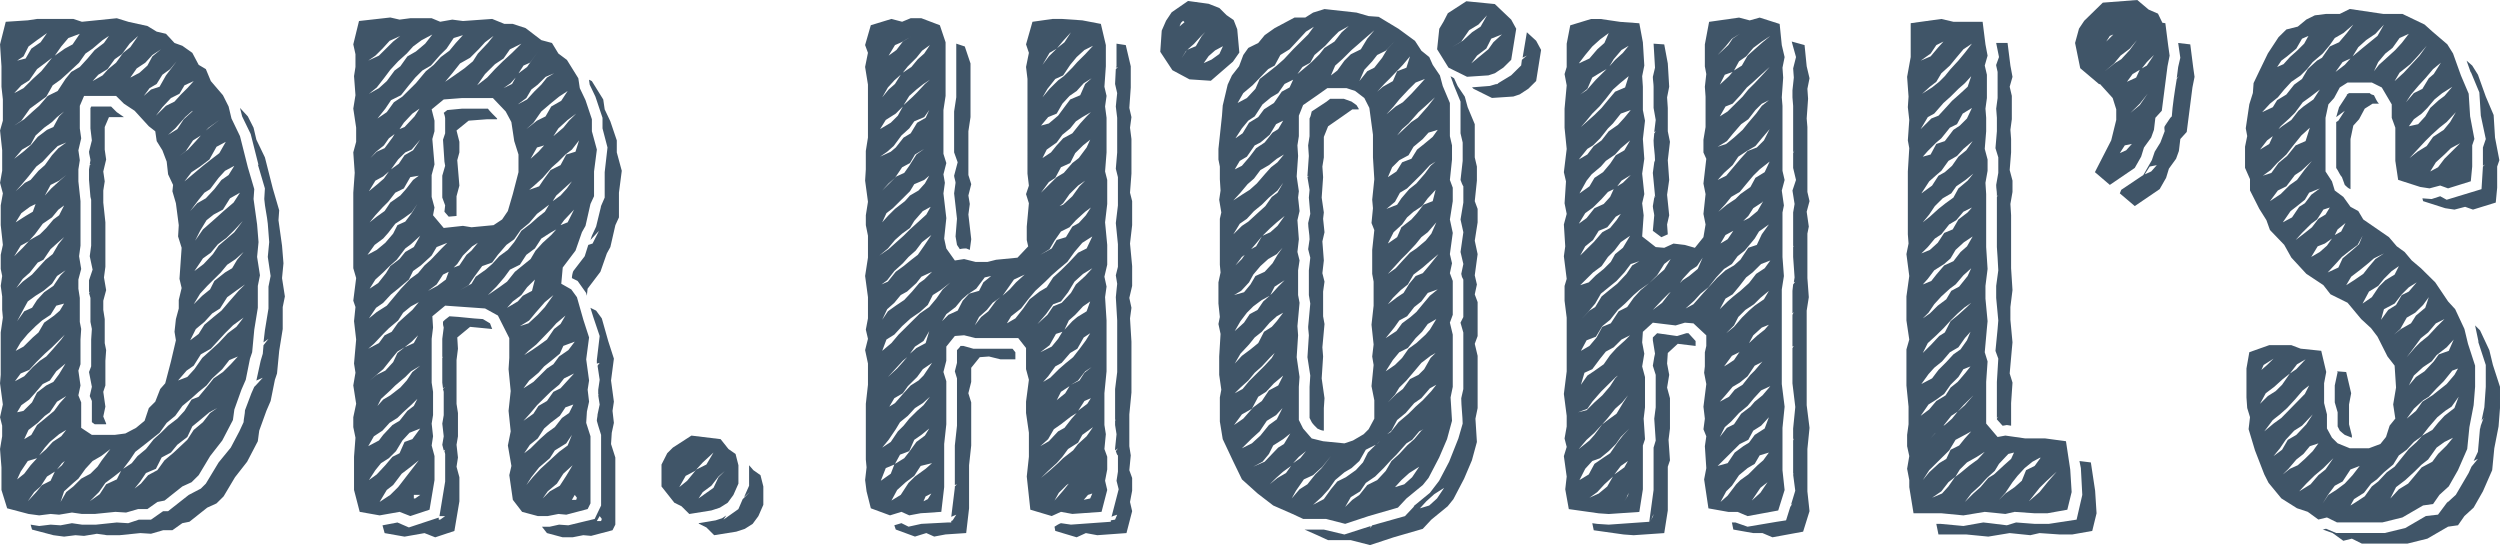 <svg viewBox="0 0 2000 436.04" version="1.1" xmlns="http://www.w3.org/2000/svg" id="Ebene_1">
  
  <defs>
    <style>
      .st0 {
        fill: #405568;
      }
    </style>
  </defs>
  <path d="M102.59,17.43l15.35,3.38,7.4,4.49,7.43,1.73,6.83,7.34,6.27,2.25,7.98,5.65,5.09,9.61,5.73,3.39,3.99,9.59,9.69,11.31,4.53,9.02,2.29,9.59,6.82,14.15,6.27,24.86,5.15,17.52-.57,7.9,2.83,20.33,1.15,14.13-1.15,11.85,2.29,14.7-1.71,8.49v17.5l-2.84,17.51-1.69,18.1-1.74,5.09-3.39,16.93-3.45,7.9-5.66,15.84-1.15,8.44-8.54,16.39-9.7,12.46-9.14,15.25-5.7,5.65-7.38,3.38-14.24,11.29-5.69,1.12-8,5.67h-7.39l-9.7,2.8-8.55-.54-16.51,1.67h-10.25l-7.98-1.13-10.27,1.71-6.82-.58-9.12,1.14-8.53-1.14-17.09-4.51-4.57-14.68v-18.08l-1.15-14.68,1.71-10.2v-8.46l-1.71-6.78,2.26-10.19-2.26-16.95.56-6.78v-33.89l1.71-11.87-.55-6.2v-10.75l-1.15-8.44,1.15-7.91-1.15-5.66v-11.29l1.71-7.93-1.71-15.79v-15.82l1.71-9.59-2.26-8.48,1.71-9.61v-16.4l-1.71-15.83,2.26-7.87v-16.96l-1.12-10.17v-16.36l-1.15-17.52,4.57-18.08,17.65-1.16,7.41-1.11h29.07l6.83,2.26,27.9-2.83,9.15,2.83ZM82.05,32.11l-7.97,6.8-5.7,3.94-5.14,7.32-8.54,7.96-6.25,5.63-6.3,4.49-5.11,9.05-13.11,9.61-6.84,9.62-5.7,3.94,7.98-5.07,6.86-6.24,5.11-4.5,6.84-7.92,7.95-3.94,6.28-9.63,4.58-5.62,6.83-3.96,6.23-6.79,5.72-6.79,7.39-5.62,3.99-5.67-5.1,3.4ZM37.6,51.33l4-5.1-5.12,3.94-6.84,5.12-6.27,9.03-6.28,3.94-5.7,6.23,7.42-3.95,7.41-7.36,6.81-6.2,4.57-5.63ZM45.6,93.69l-3.99,3.94-6.28,4.54-6.85,6.22-3.98,7.32-6.83,3.96-6.28,7.36,7.98-6.21,5.69-5.11,5.13-6.21,7.41-5.62,5.11-2.25,4.57-8.49,4-3.97-5.68,4.53ZM46.73,167.68l-5.12,6.24-7.4,5.06-6.29,8.48-5.11,5.66-6.26,3.42-5.16,8.44,6.84-6.75,5.7-6.22,8-4.54,5.11-5.07,5.68-6.79,4.57-3.38,4-7.9-4.55,3.37ZM41.6,277.85l-5.7,5.09-6.85,6.77-5.69,6.24-6.82,2.83-4.58,6.2,7.4-3.95,6.86-7.34,5.7-5.09,5.11-3.39,5.11-5.65,6.84-7.91,2.85-3.94-10.24,10.15ZM46.13,116.85l-5.67,5.66-6.26,6.75-5.15,3.97-6.25,7.91-5.72,6.79-4.55,5.04,7.43-6.74,4.54-2.29,6.28-7.32,5.12-4.53,5.7-7.92,5.12-5.63,6.27-4.53-6.86,2.83ZM26.23,169.39l2.25-6.21-4.55,2.27-6.84,5.07-4.55,7.34,7.97-5.09,5.72-3.38ZM45.01,244.53l-4.55,7.32-6.82,4.53-5.16,4.54-6.25,6.21-5.68,6.77-4.01,6.8,6.28-3.41,7.41-7.33,4.56-3.97,4.54-7.87,7.99-5.66,4.53-3.96,3.43-5.65-6.27,1.69ZM46.73,193.69l-6.27,5.63-5.7,8.46-4.57,2.27-6.27,7.92-5.7,5.08-5.16,7.33,5.16-5.09,7.4-5.62,5.16-5.66,5.7-6.24,5.67-4.49,4.58-7.91,4.55-5.66-4.55,3.96ZM29.64,32.11l-6.83,5.08-4,7.91-5.12,3.4,6.81-1.7,4.56-7.89,7.41-5.09,5.13-7.34-7.97,5.63ZM45.6,220.81l-3.99,6.19-6.84,5.67-6.28,3.92-6.25,4.55-3.41,6.21-5.12,9.59,5.68-7.91,6.26-2.82,4.01-6.25,5.69-6.19,7.39-5.07,5.74-8.49,3.96-3.96-6.82,4.54ZM45.01,297.06l-5.13,7.36-5.68,2.82-6.29,7.37-4.55,5.07-6.28,4.51-3.4,5.65,5.12-1.13,6.81-6.78,4.01-7.91,7.4-5.65,5.68-2.83,4.57-6.2,5.14-8.49-7.4,6.21ZM24.5,372.19l5.14-5.63-7.41,2.25-5.68,8.48-2.86,6.23,5.68-4.54,5.14-6.78ZM45.6,321.34l-5.72,8.49-3.98,2.84-5.71,5.61-7.38,5.67-3.44,7.36,5.69-3.39,4.58-7.9,6.27-5.09,7.41-6.22,4.53-6.2,5.14-5.66-7.39,4.5ZM40.46,384.62l3.39-7.33-6.25,3.94-5.13,7.93-5.12,4.48-5.12,7.38,6.83-7.38,4.58-5.61,6.82-3.41ZM214.78,229.29l1.71-8.48-2.26-15.28,1.13-11.85-1.13-14.71c-.58-6.2-2.31-12.97-2.82-19.76l.51-8.45-5.67-19.23.58.57-6.27-24.86-6.85-14.11-1.72-6.79,6.27,6.79,4.58,9.03,2.26,9.59,6.82,14.15,6.31,24.86,5.12,17.51-.57,7.9,2.84,20.36,1.15,14.1-1.15,11.85,2.28,14.69-1.73,8.49v17.54l-2.82,17.51-1.74,18.08-1.7,5.07-3.41,16.94-3.41,7.91-5.72,15.83-1.13,8.46-8.55,16.39-9.7,12.41-9.1,15.29-5.68,5.63-7.43,3.39-14.24,11.29-5.68,1.13-7.96,5.65h-7.41l-9.69,2.82-8.55-.54-16.53,1.69h-10.25l-7.99-1.14-10.25,1.7-6.84-.55-9.11,1.13-8.57-1.13-17.09-4.51-1.12-3.94,6.84,1.09,9.12-1.09,7.99.54,9.1-1.7,7.98,1.16h11.38l16.52-1.73,9.15.58,8.5-2.84h9.71l9.69-6.77h3.98l16.51-13,9.69-5.07,4-3.97,10.23-16.94,9.71-11.87,6.85-12.98,3.41-7.36c0-2.24,1.13-6.77,1.13-9.58l5.12-13.56,2.28-5.13,1.14-1.11,5.69-6.2-5.14,2.25,3.45-15.82,1.69-5.65.57-6.78,3.99-5.09-3.99,2.82,1.12-9.58,2.87-17.52v-17.5ZM47.28,347.37l-7.4,6.19-3.98,4.51-4.57,6.21,5.7-5.06,5.11-5.67,6.84-4.53,4-5.08-5.71,3.42ZM47.28,144.53l-6.82,3.41-4.56,8.48,5.09-5.65,7.46-6.81,4.54-3.92-5.71,4.5ZM54.7,30.41l-5.71,6.78-5.14,7.34,7.98-5.62,6.26-3.39,5.73-8.48-9.13,3.37ZM49.57,372.19l2.27-3.38-2.27,1.71-3.97,5.07,3.97-3.4ZM80.92,364.87l-6.84,3.94-5.7,6.22-5.69,7.91-3.98,3.37-7.43,6.78-2.83,8.48,4.54-7.93,5.71-4.48,6.23-6.21,7.41-3.97,5.69-5.62,3.42-5.09,6.86-9.03-7.41,5.65ZM100.3,346.78l8.54-4.5,6.83-5.65,3.4-10.19,5.14-5.11,3.97-10.14,4-4.55,4.58-17.5,3.96-16.9-1.11-6.83,1.11-10.16,2.29-8.46v-6.81l2.29-9.58-1.72-7.33,1.72-24.85-2.83-9.05.54-9.03-2.29-17.54-2.8-9.61.54-5.04-3.98-8.46-1.13-10.21-3.43-9.03-4.57-7.36-1.14-7.87-5.14-3.99-11.36-12.42-8.55-5.65-6.27-6.21h-25.64l-3.4,7.92v18.06l1.11,7.93-2.25,9.58,1.14,7.92-1.14,7.36v9.58l1.69,15.82v35.61l-1.14,8.44,1.69,10.19-2.25,8.49v7.31l1.14,7.38v19.19l1.11,5.67-.56,8.45v19.77l-1.69,5.09,1.69,11.86-1.69,7.92,2.25,5.63v20.36l8.55,5.63h18.25l8.55-1.13ZM71.79,131.54l.56-3.38c0-1.13-1.14-5.09-1.14-6.78l2.28-9.05-1.14-9.61v-16.37q.58-.58.58-1.14h15.94l4.57,4.54,5.71,3.95h-11.98l-3.39,7.93v18.05l1.14,7.93-2.29,9.58,1.15,7.91-1.15,7.33v9.62l1.68,15.82v35.58l-1.13,8.48,1.74,10.17-2.29,8.49v7.33l1.15,7.34v19.21l1.14,5.63-.61,8.49v19.77l-1.68,5.09,1.68,11.87-1.68,7.91,2.29,5.62v.57h-9.13l-2.29-1.69v-16.95l-1.7-3.95,1.7-7.37-2.28-11.85,1.72-4.5v-21.48l.56-8.45-1.14-5.67v-19.19l-1.14-3.97,1.14-1.12-1.14.55v-9.59l2.87-8.48-2.29-10.75,1.14-8.44v-36.73l-.58-2.28-1.14-13.57v-8.44l.58-3.41,1.14-1.15-1.14.58ZM93.44,383.51l3.42-6.78-5.69,4.49-6.85,5.09-5.12,7.32-7.39,7.38,7.96-5.65,5.16-7.92,8.52-3.94ZM103.71,34.92l-6.27,8.48-5.69,3.97-5.73,7.91-7.36,4.5-4.57,5.09,7.97-4.53,4.55-5.07,6.26-5.12,5.69-7.89,5.71-4.53,6.28-9.04-6.84,6.21ZM183.47,288.03l-5.69,7.33-8.01,7.36-4.55,5.65-6.28,5.09-6.25,5.65-6.82,5.66-5.7,7.91-6.83,5.61-5.69,7.93-11.41,9.03-7.98,6.21-4.54,6.8-5.15,6.78,6.86-4.51,4.55-5.65,6.81-5.65,6.26-7.92,5.73-5.09,5.69-5.65,7.39-5.65,5.73-6.22,5.65-9.03,5.7-2.28,7.97-9.58,4.02-5.09,7.42-5.09,6.26-6.21,5.68-6.21-6.82,2.83ZM121.92,43.99l-5.69,6.18-6.84,4.54-5.13,7.36,1.15-.55,6.28-3.38,6.24-5.67,3.98-7.36,6.85-5.66-6.85,4.55ZM173.76,326.44l-6.25,3.38-7.44,6.2-6.23,5.12-3.99,8.46-8,6.2-5.11,6.23-7.43,3.96-4.55,9.04-7.99,3.38-4.54,6.78-4.55,5.66,5.08-3.97,5.74-6.75,7.41-3.99,5.69-7.89,7.39-6.22,10.84-10.17,5.12-7.91,7.41-6.21,5.69-7.33,5.69-3.96ZM136.14,55.28l-6.23,4.5-4.57,7.37-5.68,3.37-4.59,6.21,5.73-5.09,6.84-2.25,5.12-9.04,8.53-11.29-5.16,6.22ZM147.59,68.25l-4.03,6.78-6.82,3.41-6.84,7.33-5.13,6.77,7.99-7.87,6.83-3.38,5.12-5.65,5.14-5.11,5.12-5.65-7.39,3.37ZM153.24,89.74l1.18-1.14-1.18.57-5.11,4.53-7.96,9.03-5.7,5.09,7.39-4.51,5.14-7.9,6.25-5.66ZM186.32,260.32l-6.28,6.24-11.39,12.42-7.99,4.51-5.69,9.05-5.68,3.95-6.85,7.91,7.4-2.82,5.69-6.24,6.27-9.02,6.27-5.65,6.82-6.23,7.44-7.91,6.82-5.09,5.71-7.36-8.55,6.21ZM156.69,112.88l3.97-4.49-6.25,3.94-5.73,8.49-5.12,3.96,6.84-5.1,6.29-6.79ZM173.21,117.42l-5.7,10.19-7.44,5.63-6.84,4.5-5.65,7.36,14.8-12.45,7.95-6.2,5.15-3.94,5.15-9.05-7.42,3.96ZM180.04,136.63l-5.15,5.65-6.82,9.04-4.54,2.83-4.6,5.65-6.79,9.05,5.66-6.26,6.85-3.94,6.83-7.33,5.7-7.37,5.68-3.92,4.59-7.38-7.42,3.99ZM187.99,233.24l-6.23,4.51-5.73,9.04-6.27,3.95-6.23,6.78-6.84,5.67-4.54,9.05,6.79-5.12,4.6-7.36,7.39-6.2,6.27-5.08,6.27-7.34,7.41-8.48,5.12-5.11-8,5.67ZM188.58,207.23l-6.81,4.54-5.14,6.21-10.84,10.74-5.71,6.21-5.11,8.46,6.83-6.8,6.27-5.07,3.42-6.78,8.55-6.77,5.67-3.38,4.01-6.81,5.14-6.2-6.29,5.65ZM187.99,183.53l-6.84,6.78-6.81,5.08-5.69,6.78-6.27,4.51-6.85,10.15,7.4-5.62,7.4-7.91,4.55-6.77,12.57-10.74,6.83-9.08-6.3,6.81ZM184.02,158.65l-5.67,9.03-7.42,3.96-5.71,4.53-5.14,8.46-3.98,7.91,6.29-9.02,10.27-9.04,6.24-5.63,7.97-6.8,5.12-7.9-7.97,4.5ZM166.9,102.16l-2.24,2.24,3.41-2.78,7.41-5.66-8.59,6.2Z" class="st0"></path>
  <path d="M403.42,19.12h6.82l10.27,3.38,12.56,9.61,8.51,2.27,5.14,8.46,6.82,5.09,9.12,14.68,1.18,7.91,4.57,9.59,5.11,15.28v9.61l3.98,14.66-2.26,17.52v19.79l-2.87,6.2-3.96,17.52-2.87,5.09-5.12,14.69-10.23,13.54-1.17,12.98,7.99,4.53,4.54,6.23,5.14,18.08,4.57,14.12-2.3,17.51,2.3,16.95-1.14,7.33,1.14,9.59-1.73,7.91-.57,9.03,3.43,10.75v53.68l-2.26,4.53-17.09,4.51-6.28-.58-8.54,1.68h-7.98l-12.55-3.36-7.41-9.62-2.84-19.76,1.69-7.37-2.83-16.36,2.26-11.3-1.71-16.4,1.71-15.81-1.71-17.53.58-9.02v-15.83l-9.1-18.06-10.27-5.66-31.91-2.26-10.27,8.49.56,9.03-1.11,9.03v35.03l1.11,7.34v18.64l-1.11,6.77,1.11,10.17-1.11,7.37,2.28,8.48v19.19l-3.98,23.7-15.38,5.09-8.57-3.36-15.97,2.82-15.95-2.82-4.54-17.52v-26.55l1.15-15.27-1.74-8.45v-7.93l2.29-10.73-2.29-14.7,1.74-10.16-1.15-7.36,1.7-19.2-1.7-14.69,1.15-11.31-1.74-5.07,2.29-18.11-2.29-7.87v-60.45l1.14-15.85-1.14-16.37,2.29-8.48v-11.29l-2.29-15.25,1.74-10.73-1.15-15.25,1.15-7.34v-10.19l-1.74-7.89,4.57-18.67,25.06-2.82,7.41,1.7,8.57-1.12h17.09l6.82,2.83,9.69-1.71,8.54,1.12,23.37-1.67,9.7,3.95ZM329.36,169.95l-6.3,4.54-6.83,4.49-5.69,7.37-4,4.49-6.84,5.09-5.69,7.93,7.39-3.94,6.86-5.68,6.26-7.34,3.42-6.77,6.28-2.83,5.14-6.78,4.54-7.34-4.54,6.77ZM311.65,32.69l-5.68,6.22-5.66,5.62-5.72,3.96,8.55-3.96,11.38-11.29,5.73-4.53-8.6,3.97ZM328.76,245.08l-6.25,5.09-4.01,6.2-7.4,6.24-3.97,3.95-8,8.46-4.54,3.96,8.55-4.51,4.55-6.22,5.68-2.83,5.14-7.31,6.26-5.66,5.14-4.54,5.14-6.22-6.28,3.39ZM329.36,323.6l-6.84,6.22-4.58,4.51-6.29,3.94-5.68,6.25-6.84,4.5-4.54,7.92,8.55-4.54,3.4-4.5,7.44-7.9,5.67-3.38,6.26-7.93,5.16-3.94,2.84-5.66-4.54,4.5ZM337.33,32.11l-6.87,5.08-5.09,5.66-6.86,6.21-6.27,6.78-5.1,6.78-5.73,7.36-6.26,5.06,8-4.5,6.27-5.65,6.25-8.46,4.59-3.38,5.65-7.93,6.84-3.94,7.4-6.24,5.71-7.33-8.52,4.51ZM307.13,142.86l3.97-5.67-4.56,3.96-6.23,3.38-5.16,8.45,6.84-5.63,5.14-4.49ZM349.3,197.64l-3.99,6.78-8.59,7.92-6.26,4.49-3.37,6.82-8.58,7.31-5.68,4.54-6.29,6.78-5.69,3.96-5.71,8.48,6.26-5.09,8.01-5.08,11.38-13.58,7.43-7.88,6.24-4.53,5.14-6.2,5.11-4.55,8.58-9.02,4.55-4.53-8.55,3.39ZM327.62,346.21l-5.7,6.2-5.14,8.5-5.68,5.65-6.27,3.96-4.53,5.62-5.16,7.92,6.26-4.51,6.86-7.36,5.71-6.75,5.67-2.84,4-9.04,6.26-2.25,6.27-8.49-8.56,3.39ZM328.22,141.71l-5.16,9.05-6.83,3.38-5.69,7.32-4.57,4.54-5.66,6.2-4.58,5.66,5.68-4.54,6.29-4.48,4.54-6.8,8.02-5.63,4.52-5.09,5.69-7.37,4.58-3.38-6.82,1.15ZM328.76,195.38l-4.54,3.38-6.83,9.02-5.74,5.1-5.11,5.09-6.23,5.66-4.58,7.31,6.84-4.49,6.25-7.92,3.42-5.65,7.41-5.66,4.58-5.65,6.84-3.95,5.11-9.02-7.41,6.77ZM323.64,277.85l-5.7,3.42-5.11,6.19-6.29,7.9-7.41,6.24-3.4,2.82,5.68-4.54,6.86-3.37,6.26-6.79,3.42-7.33,5.7-4.53ZM313.98,110.07l1.69-2.83-4.56,3.41-3.97,5.66-6.28,5.07-4.56,5.07,5.11-5.07,6.29-2.83,6.28-8.48ZM362.96,30.41l-5.7,8.5-5.13,5.08-7.42,8.46-6.82,3.96-5.69,5.65-5.11,6.19-6.29,7.93-7.96,3.94-4.57,6.79-6.28,7.88,7.42-5.06,5.68-7.91,6.82-4.53,10.83-10.75,7.98-9.58,6.26-5.08,5.68-6.24,6.87-5.07,5.12-6.2,5.69-6.24-7.39,2.26ZM328.76,297.06l-4.54,4.54-8,6.77-4,3.96-7.4,6.78-2.85,5.66,4.55-5.09,5.69-3.38,8.02-6.21,5.11-5.66,4.54-6.79,6.27-5.07-7.41,4.5ZM328.76,373.35l-7.4,5.62-6.84,9.05-5.11,3.96-5.73,9.58,8.55-5.65,6.27-6.21,16.54-21.45-6.28,5.09ZM354.41,257.52c0-.57,2.85-2.82,5.13-4.5,10.25.55,16.53,1.69,26.77,2.24l5.71,3.41,1.71,4.53-17.65-1.72-10.26,8.49.55,9.03-1.14,9.04v35.03l1.14,7.34v18.63l-1.14,6.78,1.14,10.19-1.14,7.36,2.29,8.44v19.23l-4,23.7-15.35,5.11-8.56-3.37-15.95,2.82-15.95-2.82-1.72-6.22,11.97-2.28,9.14,3.96,23.89-7.9v1.67h1.15l3.99-2.83h-4.56l4.56-27.66v-22.03l-.58-2.25.58-1.13-1.15.57-1.15-4.54,1.15-6.78-1.15-10.17,1.15-6.77v-18.64l-.57-2.25,1.71-1.73-1.71,1.17-.59-4.53v-19.77l.59-1.14-.59.55v-14.68l1.15-9.03c0-.58-.57-1.72-.57-2.84v-1.69ZM329.36,119.67l-5.14,2.26-5.72,5.67-5.68,7.91,6.26-4.55,4.55-6.78,6.82-3.95,5.72-8.48-6.82,7.91ZM329.91,90.87l-6.85,7.32-3.41,5.1,4-1.67,7.98-8.49,3.98-6.22-5.69,3.96ZM329.36,273.34l-5.72,4.51,7.42-3.38,3.39-6.22-5.1,5.09ZM331.07,398.76h1.13l3.98-2.84h-5.11v2.84ZM356.67,223.64l2.29-6.21-4.55,2.25-5.11,7.89-6.85,5.11,7.39-3.95,6.84-5.08ZM401.69,175.59l4.58-6.74,3.97-13.58,4.55-17.53v-14.13l-3.4-10.73-2.3-15.25-4.54-8.46-10.24-10.73h-24.53l-14.81,1.13-9.66,7.93,2.28,9.03v8.48l-1.73,6.21,1.73,20.32-2.28,8.49v17.49l2.28,8.49-1.17,6.2,8.55,10.17,15.38-1.69,6.85,1.12,17.64-1.68,6.85-4.54ZM354.41,111.76l1.71-5.09v-11.87c0-1.11-.58-3.36-1.15-4.51l2.87-2.24,11.94-1.13h20.54c1.1,1.69,5.67,6.22,7.36,7.88v.6h-7.97l-14.79,1.13-9.7,7.87,2.29,9.05v8.48l-1.7,6.23,1.7,20.33-2.29,8.49v15.79l-6.26.55-3.42-3.94.58-5.08-2.3-6.24v-17.51l2.3-7.92-.58-3.38-1.14-17.51ZM388.03,33.82l-5.14,5.62-6.83,6.79-8.01,4.51-6.25,7.9-5.69,6.8,7.39-5.09,8.01-5.65,6.81-5.65,3.98-6.21,8.01-8.46,4.52-5.67-6.81,5.11ZM377.76,197.07l-7.41,7.34-4.54,6.79-2.85,2.82,4.55-1.69,5.71-8.48,3.98-3.38,5.11-6.24-4.55,2.83ZM435.9,169.39l3.37-5.63-9.68,7.33-6.25,7.33-6.83,5.65-5.14,7.34-6.25,4.51-6.84,7.93-4.58,6.2-7.97,2.83-6.27,8.48-4.55,6.78-6.86,3.95,9.14-5.09,3.39-5.63,8-5.65,5.14-4.51,5.7-6.24,6.85-5.04,5.12-6.24,5.7-9.05,7.4-5.66,5.7-5.06,5.71-4.53ZM407.96,39.44l-5.12,7.36-6.85,4.54-7.96,7.89-6.3,9.03,7.98-6.19,6.28-6.78,6.28-6.22,7.39-6.78,7.43-7.36-9.12,4.51ZM441,188.03l4.02-4.5-4.02,2.26-7.94,5.04-5.14,7.93-6.84,5.09-5.15,7.91-7.96,3.95-4.55,6.2-6.28,7.37-6.82,6.77,9.09-6.21,6.26-4.54,6.25-7.87,12.56-10.2,3.99-6.75,5.69-6.24,6.83-6.21ZM409.66,67.15l2.87-5.09-4.01,4.49-5.68,3.97,6.82-3.37ZM421.65,229.84l-4.57,6.21-6.85,5.09-4.56,5.08,8.58-5.08,3.99-4.55,7.36-3.92,2.31-9.03-6.27,6.2ZM436.44,61.51l-6.25,6.2-5.14,3.94-3.98,6.79-6.82,5.07,7.4-3.94,5.65-6.21,5.75-5.65,4.52-5.65,5.71-3.42-6.84,2.87ZM423.91,50.17l-5.1,2.29-4.01,6.19,6.87-5.06,3.95-5.65,4.58-6.22-6.28,8.45ZM435.9,241.69l-7.43,8.49-5.12,6.2-7.43,4.54,6.84-2.25,7.43-6.81,5.71-6.2,6.82-9.59-6.82,5.63ZM450.66,276.73l-2.8,6.21-6.86,5.65-5.71,4.53-4.52,5.08-7.41,6.21-4.55,6.22,7.95-5.11,10.82-10.73,5.14-3.4,4.56-6.21,7.4-5.09,5.12-6.77-9.14,3.39ZM451.27,302.71l-3.99,5.09-6.82,5.65-10.86,10.73-5.7,6.79-5.1,5.66,7.95-5.66,4.01-6.21,6.81-3.97,5.14-7.33,5.7-2.82,10.84-11.86-7.99,3.94ZM445.02,258.66l-3.45,3.95-12.54,12.98-6.27,5.11-3.4,3.38,6.24-3.97,5.7-3.94,6.27-4.53,5.71-8.45,5.14-3.99,3.95-6.75-7.35,6.21ZM452.37,325.87l-4.51,6.8-7.4,5.61-5.17,4.54-5.1,7.93-6.28,5.06-4.54,6.79,5.12-3.95,7.4-7.34,5.69-5.09,6.27-4.49,5.73-7.38,5.69-3.94,3.4-6.8-6.29,2.26ZM447.28,77.3l-6.28,5.09-7.94,6.77-6.3,9.03-5.68,5.1,8.52-6.77,6.84-3.39,4.55-7.93,7.98-4.54,5.15-7.86-6.85,4.5ZM452.99,354.69l-9.14,5.66-3.99,6.21-8.55,7.34-6.25,7.88-3.98,6.24,5.15-6.24,6.23-6.75,14.83-13.58,6.85-5.06,3.38-8.49-4.52,6.78ZM457.51,119.67l-5.14,3.94-5.66,5.66-5.14,4.54-7.4,8.48-6.86,6.21-3.95,3.38,7.95-2.83,3.42-5.09,5.73-7.9,7.96-3.95,4.57-8.5,7.4-2.23,2.85-9.05-5.72,7.35ZM430.77,121.38l4.52-5.07-5.69,1.68-5.11,9.03,6.28-5.65ZM477.47,290.84v-2.82l2.27-19.2-5.13-15.25-2.28-7.34,4.55,2.26,4.57,6.21,5.12,18.1,4.55,14.12-2.28,17.49,2.28,16.93-1.1,7.36,1.1,9.58-1.7,7.93-.58,9.03,3.43,10.75v53.7l-2.25,4.49-17.11,4.51-6.28-.55-8.55,1.69h-7.94l-12.57-3.37-4.01-5.1h6.28l7.43-1.66,7.4.54,21.07-5.09,5.14-10.73v-56.5l-2.3-7.34-1.11-3.94c0-1.71.58-3.39.58-5.11l1.69-7.92-1.16-7.32.6-.57h-.6v-3.97l1.16-7.9-1.69-11.29,1.69-2.26-2.27.55ZM450.66,378.97l-5.11,7.91-7.39,6.21-4,5.67,5.69-5.67,8-4.5,5.13-7.91,5.11-8.49-7.44,6.78ZM453.52,150.77l3.99-5.67-12.49,11.32-2.86,4.5,6.26-4.5,5.1-5.65ZM454.13,95.96l-7.42,6.75-3.98,6.23,7.94-6.78,4.6-5.63,5.7-5.66-6.83,5.09ZM451.27,176.17l-2.85,3.96,5.71-2.26,5.13-10.19-7.99,8.49ZM472.34,191.99l1.15-3.37,3.4-7.36,4-16.39-.58,1.13,3.44-7.93v-20.33l2.25-19.74-3.99-15.28v-8.46l-5.68-16.95-4.58-9.59-.54-3.95,2.28,1.12,9.11,14.69,1.15,7.93,4.53,9.57,5.16,15.25v9.61l3.98,14.7-2.26,17.52v19.77l-2.86,6.21-4.01,17.5-2.82,5.11-5.15,14.69-10.24,13.52-.6,5.65-.57-2.24-6.82-9.61-4.58-2.27c0-1.66.59-4.49,1.15-5.65l9.11-11.86,2.85-9.04,3.44-1.1,5.14-10.2-6.84,7.36ZM457.51,399.88h3.45l.55-1.71-1.71-2.25-2.29,3.96ZM477.47,416.84h3.41l.57-1.7-1.71-2.28-2.27,3.97Z" class="st0"></path>
  <path d="M533.75,362.6l4.55-4.53,14.85-9.59,23.34,2.83,6.28,7.92,5.68,3.94,2.29,9.03v14.69l-4,9.04-4.55,6.23-6.27,3.96-6.82,2.24-17.67,2.83-6.23-6.19-5.74-2.84-10.27-12.99v-17.52l4.57-9.04ZM562.24,369.94l-6.26,6.79-7.43,3.95-5.14,9.03,6.3-5.09,7.39-9.03,8-3.95,5.69-9.61-8.55,7.91ZM595.28,397.63l3.99-9.04v-16.4l3.43,3.95,5.68,3.99,2.28,9.03v14.68l-3.96,9.03-4.59,6.23-6.25,3.97-6.82,2.25-17.7,2.83-6.24-6.22-5.71-2.83-.58-.55,13.66-2.27,5.17-1.69,3.4-2.25-2.27,3.37,11.95-8.45,3.42-7.93,5.71-5.67-4.58,4ZM574.8,381.22l-5.71,7.37-6.84,5.04-3.43,5.13,11.98-8.49,4-8.49,5.11-5.06-5.11,4.49Z" class="st0"></path>
  <path d="M756.47,33.82v42.92l-1.72,11.31v35.02l2.31,7.38-2.31,9.03,1.15,6.77-1.15,8.48,2.31,19.77-1.71,16.35,1.71,7.93,6.82,9.61,7.42-1.14,9.11,2.28h9.66l6.82-1.72,17.11-1.67,8.55-9.04-1.14-5.08v-10.73l1.71-18.67-2.29-7.32,2.29-6.78-1.14-9.61V63.17l-1.15-9.58,2.29-11.31-2.29-6.77,5.14-18.08,15.92-2.26h8.01l15.94,1.11,14.85,2.84,3.99,16.95v16.96l-1.15,16.36,1.71,7.34-1.18,8.46,1.18,9.05v27.68l-1.18,15.25,1.72,6.77v19.23l-1.72,14.69,1.72,18.06v15.84l-2.25,9.59,1.71,7.92-1.18,8.46,1.18,18.62v40.68l-1.71,17.54v25.41l1.15,7.36-1.15,11.86,2.25,6.21v10.15l-1.72,9.03,1.72,7.37-4.54,17.52-23.37,1.67-9.12-1.67-7.39,3.36-17.09-5.09-2.86-26.55,1.71-15.78v-19.23l-2.29-15.81v-9.07l2.29-17.49-2.29-8.49v-16.93l-6.24-7.92h-34.19l-9.11-2.26-7.42.58-6.82,8.46v11.31l-2.31,9.03,2.31,7.36v34.44l-1.71,15.82v34.47l-2.3,19.79-16.51,1.12-9.12,1.7-6.26-2.82-9.14,2.82-15.35-5.66-3.42-13.57-1.15-9.03,1.15-10.16-.58-6.25v-44.59l1.71-15.25v-16.96l-2.28-10.74,2.28-9.03-1.71-7.34,1.71-9.03v-16.95l-2.28-16.94,2.28-14.7v-17.49l-1.71-8.49v-7.92l1.71-10.74-2.28-16.94.56-9.02v-14.7l1.71-10.74v-42.37l-2.28-14.12,2.28-11.31-2.28-6.21,4.57-15.86,16.5-5.04,8.55,2.26,6.84-2.83h8.55l14.79,5.61,4.58,13.61ZM738.26,168.85l-6.85,7.86-3.42,5.67-6.27,4.51-5.73,5.09-5.66,6.78-6.84,5.65,7.39-5.09,11.98-10.7,5.12-5.09,13.09-11.88,3.46-6.19-6.28,3.39ZM718.29,92.53l3.99-7.33-5.67,5.67-8,5.09-4.55,7.33,8.55-5.1,5.68-5.66ZM739.38,93.69l-7.98,3.38-3.98,5.65-6.26,5.67-6.26,8.46-5.14,4.53-5.69,3.96,8.55-3.96,4-3.38,6.25-7.92,5.69-3.41,5.14-8.48,6.84-3.94,2.86-6.21-4.01,5.65ZM712.62,378.97l2.85-7.33-6.85,2.84-3.98,10.14,7.98-5.65ZM737.66,193.69l-5.12,6.79-5.7,5.06-4.57,5.09-6.82,6.2-5.71,7.37-4.57,3.37,5.14-2.26,6.28-7.87,6.25-4.54,6.28-5.1,5.12-3.93,5.12-7.33,5.69-8.5-7.41,5.66ZM715.99,67.15l4.59-7.37-5.12,4.53-5.14,5.66-4.55,7.9,5.11-6.22,5.11-4.49ZM739.38,143.95l-7.98,3.39-3.42,5.63-13.68,13.58-5.14,3.96-3.39,7.34,4.55-5.09,5.66-5.66,7.99-6.2,4-4.5,6.84-3.99,5.12-5.65,3.46-6.21-4.01,3.38ZM715.99,142.28l-5.11,4.5-5.11,5.65,10.22-10.15ZM737.11,221.36l-3.99,5.09-7.44,6.78-5.1,2.82-5.12,6.21-5.71,5.09-3.98,8.48,4.55-6.79,6.28-4.51,6.8-4.55,6.28-6.74,5.71-6.78,3.98-2.82,6.26-6.21-8.54,3.94ZM760.48,225.88l-7.98,6.21-6.28,3.96-3.99,7.92-6.28,5.63-7.4,5.09-6.84,6.21-6.25,6.79-6.3,3.94-3.39,9.05,7.39-6.23,5.7-6.77,17.09-16.96,7.44-5.09,5.69-6.77,5.1-7.36,6.3-5.65ZM738.26,322.49l-6.27,3.95-5.71,6.22-6.26,5.07-3.4,5.65-5.73,8.48-5.11,6.21,6.84-4.51,5.68-8.46,4.57-4.53,4.55-5.65,6.27-6.22,5.11-4.51,5.12-6.79-5.67,5.11ZM722.28,289.71l3.4-3.96-3.4,2.84-11.95,13,7.4-6.79,4.55-5.09ZM721.15,33.82l-5.16,2.25-5.11,8.46,6.26-4.53,5.14-6.77,7.41-4.53-8.54,5.11ZM738.26,295.36l-4.57,6.24-7.41,7.33-4,5.67-6.82,3.95-4,6.78,4.53-2.83,6.87-7.9,5.69-6.24,6.27-3.95,3.98-3.96,6.84-10.16-7.39,5.07ZM736.54,372.76l-5.14,7.92-6.83,5.09-6.84,6.21-4.56,8.46,7.42-4.53,6.26-9.61,5.14-5.09,8.55-6.19,5.11-4.51-9.11,2.24ZM763.87,388.03v-31.63l1.72-15.83v-37.85l-1.72-5.66,1.72-6.77v-10.19c1.12-1.12,2.24-2.25,2.84-3.37h2.26l8.01,2.25h31.31l2.3,2.84v5.63h-11.99l-9.11-2.26-7.4.55-6.84,8.49v11.29l-2.28,9.07,2.28,7.32v34.48l-1.71,15.79v34.47l-2.3,19.79-16.5,1.1-9.11,1.72-6.28-2.82-9.09,2.82-15.37-5.65-1.15-3.39,5.69-1.7,5.69,2.82,10.26-2.26,21.65-1.13h2.26v-1.12l1.14-.58,2.86-4.5-4,1.7,2.85-23.18v-1.12l1.72-1.71-1.72.58ZM739.38,119.12l-7.4,4.49-4,6.84-6.27,3.36-5.73,8.48,1.15-1.13,6.27-2.84,4-5.66,5.7-9.04,6.26-4.49ZM737.11,347.91l-5.71,3.95-3.98,9.05-7.4,2.81-4.03,7.37,7.43-4.53,4-5.11,5.7-7.9,6.82-5.08,3.46-5.66-6.28,5.09ZM737.66,40.58l-4.54,5.65-6.84,6.8-4,5.09,6.86-4.54,5.12-6.21,5.12-4.53,4.54-6.78-6.27,4.51ZM738.8,67.15l-5.68,4.49-5.7,5.09-4.55,7.35,6.83-6.21,4-3.95,6.25-6.77,3.99-3.39-5.12,3.39ZM738.8,272.8l-6.82,4.49-4,5.66,5.14-4.51,7.41-3.96,2.86-9.61-4.59,7.93ZM740.53,397.08l-1.73,3.94,3.43-1.71,2.84-4.5-4.54,2.28ZM787.79,221.92l-6.81,9.03-6.84,4.54-4.55,3.95-5.14,6.21-7.39,5.66-3.44,5.65,5.15-5.11,7.38-3.36,4.02-7.91,5.12-5.65,7.95-2.26,3.46-6.79,6.23-5.07-5.14,1.11ZM776.41,50.74v42.94l-1.7,11.32v35.02l2.28,7.32-2.28,9.07,1.13,6.77-1.13,8.46,2.28,19.77-1.15,8.51-2.87-1.16c-1.14,0-2.82,0-5.14.55l-2.24-3.39-1.15-6.77,1.15-14.12-2.3-20.32,1.15-8.48c0-1.14-1.15-4.53-1.15-5.67l2.84-10.73-2.84-7.91v-32.77l1.72-11.29v-42.94l6.82,2.26,4.57,13.56ZM796.9,240.58l3.44-2.83-6.27,4.51-4.53,5.65-6.31,5.66-3.42,6.75,5.13-6.75,5.73-4.53,6.23-8.46ZM811.15,223.64l-5.11,7.31-3.99,5.65.57-.54,5.14-4.53,5.09-5.65,6.87-6.2-8.57,3.96ZM865.84,194.24l-6.25,7.34-5.7,7.92-7.4,6.21-5.12,4.51-5.11,5.07-8,7.37-5.69,6.77-5.72,7.36-7.95,6.23-3.41,5.65,6.85-3.96,6.25-7.91,5.12-7.36,7.98-6.2,5.71-3.4,5.14-7.92,6.23-5.65,6.29-6.21,7.4-7.9,6.85-3.4,4.54-9.61-7.99,5.08ZM866.45,219.1l-6.85,6.2-5.12,8.49-5.71,7.36-6.23,2.25-5.72,7.91-6.86,7.9,8.01-7.36,4.57-6.77,6.81-2.82,7.41-7.91,3.98-6.79,7.43-6.75,5.69-6.21-7.39,4.5ZM868.15,169.39l-7.43,6.78-5.11,5.65-6.85,3.38-5.14,7.34-3.98,6.78-7.41,4.54,9.13-5.09,3.99-6.78,7.4-2.26,5.12-8.46,5.14-2.84,5.69-6.21,4-6.2-4.55,3.38ZM846.49,271.08l3.42-5.66-5.14,1.71-5.12,9.04-7.41,5.66,9.13-4.54,5.12-6.21ZM857.32,334.92l4.01-4.51-4.58,2.83-7.99,6.19-5.68,3.96-4.56,7.92-6.28,5.65,6.83-3.96,7.43-7.9,5.11-2.82,5.72-7.36ZM867,66.55l-5.67,6.25-5.72,3.94-5.7,6.21-4.55,7.92-6.84,2.82-5.7,6.78,6.25-1.69,7.43-6.25,6.26-8.45,3.4-4.51,8-3.38,3.99-9.03,5.12-4.54-6.27,3.94ZM866.45,116.31l-6.28,6.2-4.01,7.93-7.4,3.36-4.53,8.48-5.16,3.38-6.25,8.49,12.54-12.44,5.7-3.41,6.82-7.86,5.14-4,6.28-8.45,2.85-6.24-5.7,4.55ZM865.84,347.91l-3.4,6.22-7.98,5.09-4.56,6.21-4.55,5.08-6.84,6.21-5.7,5.63,7.4-6.22,6.27-5.62,4.01-3.96,7.97-6.21,3.97-5.11,6.85-6.21,5.12-7.31-8.57,6.19ZM867.56,40l-6.23,5.65-5.17,6.24-5.65,8.46-6.28,2.82-6.27,7.92-3.98,6.78,5.66-6.78,6.85-6.78,4.57-3.38,6.82-6.8,3.98-4.49,6.29-6.24,6.27-6.77-6.85,3.37ZM839.07,45.1l6.29-6.19-5.71,3.37-5.66,9.61,5.09-6.79ZM865.84,93.69l-5.12,3.38-4.57,5.65-6.25,5.09-4.55,6.21-7.97,5.65-3.41,6.78,6.81-4.51,4.57-5.62,5.15-5.66,7.37-3.99,6.28-7.89,5.14-5.65,3.41-3.39-6.85,3.95ZM867,269.96l-5.14,9.03-5.7,3.39-6.82,7.91-5.1,2.83-5.71,7.91-4.01,4.5,5.71-3.37,6.84-6.8,5.14-4.51,6.27-5.09,5.69-7.32,4.54-6.19,3.45-5.68-5.15,3.39ZM892.65,54.13l.56-1.09v-18.11l7.4,1.14,4,16.96v16.94l-1.15,16.37,1.7,7.35-1.15,8.48,1.15,9.05v27.66l-1.15,15.27,1.71,6.77v19.21l-1.71,14.7,1.71,18.06v15.83l-2.26,9.61,1.7,7.9-1.15,8.48,1.15,18.64v40.67l-1.7,17.52v25.43l1.15,7.33-1.15,11.86,2.26,6.22v10.17l-1.71,9.03,1.71,7.36-4.54,17.53-23.36,1.69-9.13-1.69-7.37,3.37-17.1-5.11-.61-3.37c1.74-1.12,3.44-2.26,5.14-2.82l7.99,1.16,31.89-2.29v-1.14l3.43-.57,1.68-3.94-3.36,1.11-1.15.59,5.7-22.04-1.71-6.79,1.13-7.33v-13c-.6,0-1.13-1.69-1.69-3.37l1.69-2.26-2.28,1.7v-1.7l1.15-11.28-1.15-7.36v-3.38l.58-1.13-.58.53v-24.82l1.68-13.58v-41.25l-1.1-18.62.56-5.66.53-5.09-1.1-6.77,1.69-6.79v-18.06l-1.69-16.96,1.69-14.11v-22.6l-1.69-6.78,1.1-13v-27.68l-1.1-9.05.56-5.63.53-5.09-1.68-7.32.58-11.87,1.69-1.7-1.69.54ZM850.5,392.54l4.54-5.66-1.74,1.15-6.25,6.22-3.44,6.2,6.89-7.91ZM850.5,32.69l-5.15,6.22.58-.58,5.67-4.51,5.14-7.93-6.24,6.8ZM852.2,314.6l3.41-5.67-6.85,4.53-3.4,6.78.58-.57,6.27-5.07ZM863.58,149.04l4.57-4.51-5.7,3.96-6.83,6.78-5.11,7.32-2.86,2.29,2.86-1.12,7.37-6.78,5.71-7.93ZM866.45,245.08l-6.28,6.77-5.12,4.53-3.44,7.36,6.27-6.78,3.98-3.38,7.44-4.53,2.85-7.9-5.7,3.94ZM868.15,297.06l-5.7,7.36-5.7,3.39,6.84-3.39,3.98-6.21,5.71-4.51-5.12,3.37ZM867.56,320.79l-5.12,7.91.57-.54,6.82-5.09,2.87-4.51-5.14,2.24ZM870.4,395.92l-3.4,3.96,5.15-1.12,1.69-3.96-3.44,1.12Z" class="st0"></path>
  <path d="M978.13,84.66l4.01-16.95,3.39-7.36,5.72-7.32,3.39-9.04,4.01-5.66,7.97-3.95,5.12-6.24,7.99-5.65,15.94-8.48h8.59l6.23-3.94,9.12-2.83,25.62,2.83,9.73,2.81,7.99.58,15.92,9.61,13.11,9.61,5.14,7.9,6.29,5.07,2.79,6.24,5.73,8.46,2.27,8.48,5.71,13.57v26.55l1.7,7.37v11.29l-1.7,16.35,2.3,6.22v10.74l-2.3,14.68,2.3,10.75-2.3,16.95,1.7,7.33-1.7,7.91,2.3,6.21v27.1l-2.3,6.26,2.3,9.59v41.76l-1.75,8.5,1.15,18.66-3.98,14.68-6.29,14.69-8.53,16.37-4.55,5.66-13.08,10.74-6.84,7.34-23.37,6.75-18.81,6.23-15.38-3.95h-18.25l-8.52-3.96-15.42-6.77-12.5-9.61-12.54-11.29-6.85-14.13-8.52-18.07-2.3-14.12v-19.21l1.17-6.22-1.69-11.87v-14.68l1.09-18.07-1.7-7.92,1.13-5.63-1.13-10.73v-16.96l1.7-7.9-.57-6.21v-36.73l1.17-5.09-1.69-10.15,1.09-7.37-.57-9.03v-10.16l-1.13-5.63v-8.49l2.84-26.58.58-7.87ZM1021.42,127.02l-6.26,5.08-6.84,3.95-5.1,6.8-5.16,4.49-5.69,6.8-5.71,6.21,6.85-4.54,6.26-3.95,5.71-5.09,6.81-7.9,4.58-5.08,5.14-3.96,5.15-6.24-5.73,3.42ZM1022,152.43l-6.85,5.65-5.68,5.68-6.25,5.09-5.72,6.19-5.68,3.94-5.16,8.48,6.85-6.75,5.13-3.4,7.41-6.78,6.24-5.65,5.16-7.36,4.55-3.37,4.55-7.91-4.55,6.19ZM1021.42,203.29l-6.84,3.94-6.26,5.66-5.7,6.79-3.39,6.2-6.31,6.79-5.67,3.38,7.98-2.26,5.14-6.22,3.97-6.75,7.39-3.38,6.28-6.8,3.99-6.77,4-5.65-4.58,5.08ZM1019.16,306.65l-6.27,6.8-6.29,3.94-5.1,9.62-8,4.51-6.25,8.49,7.38-5.09,7.99-9.05,6.85-5.08,5.68-8.46,7.42-3.96,3.98-7.91-7.39,6.2ZM1020.86,99.35l-5.1,8.46-7.44,6.21-4.55,2.29-6.27,9.03-5.68,3.37-4.02,6.8,5.71-2.87,6.26-7.31,5.14-6.79,6.82-4.53,6.28-7.89,4.56-2.84,3.98-6.77-5.69,2.82ZM1010.6,241.15l5.16-4.55-6.29,3.38-6.85,5.11-5.12,5.09-5.14,6.78-4.57,7.91,7.43-6.75,4.54-6.8,6.28-3.39,4.55-6.77ZM1021.42,253.02l-5.66,5.09-6.29,7.31-5.71,4.54-4.53,5.63-6.87,7.36-4.57,7.9,5.71-6.19,6.86-5.11,6.24-5.08,4.6-9.05,6.24-3.95,3.97-4.51,5.14-6.78-5.14,2.84ZM1017.45,286.34l2.27-3.96-3.44,3.37-6.81,7.37-5.71,5.08-5.12,6.21-6.28,5.66-4.57,4.53,6.3-3.4,5.14-6.22,12.49-12.42,5.72-6.21ZM1031.67,69.97l2.85-6.21-6.85,3.39-5.11,7.32-5.71,3.39-6.82,5.63-6.28,9.63-5.12,3.39-5.13,6.19-5.14,7.93,5.73-3.99,5.14-8.48,7.37-4.5,4.6-6.19,7.95-5.1,6.25-9.04,6.26-3.38ZM993.5,207.23l2.29-3.37-2.29,1.67-5.14,6.8,5.14-5.11ZM1044.79,25.3l-6.82,7.38-6.29,6.75-7.38,4.55-4.58,8.46-5.14,2.83-12.53,12.97-7.42,6.23-4.54,7.92,7.41-3.96,6.84-7.34,3.42-7.92,8-6.2,5.66-4.51,5.73-5.08,7.38-7.93,11.97-11.85,4.57-6.21-6.28,3.92ZM1020.86,332.09l-7.41,4.54-5.7,8.46-6.25,5.66-8,7.9,8-3.96,6.81-6.21,6.84-8.46,6.26-4.51,4.58-9.05-5.14,5.65ZM1004.9,197.07l4.57-7.91-5.14,6.22-3.42,3.94,3.99-2.25ZM1026.55,351.3l-8,5.09-3.4,6.77-5.11,6.21-7.42,3.97,9.11-3.97,10.84-11.31,4.58-2.83,5.11-8.46-5.71,4.53ZM1021.42,177.87l-5.66,5.07-5.72,5.68,6.24-2.83,5.72-5.09,5.68-7.92-6.27,5.09ZM1028.82,378.42l4.01-5.66-6.28,4.53-5.69,5.08-5.1,5.08,6.24-5.08,6.82-3.95ZM1019.72,229.29l-3.44,6.77,1.73-1.7,4.56-5.07,5.11-5.09-7.97,5.09ZM1057.89,373.35l-7.42,6.78-7.39,3.38-6.27,9.03-3.45,6.22,6.3-7.36,6.27-3.96,6.28-7.9,5.12-5.07,7.41-9.61-6.85,8.48ZM1039.11,365.44l-4.58,5.08,5.71-3.96,4.55-5.65-5.68,4.53ZM1042.49,342.82l6.86,7.93,9.12,2.24,17.07,1.7,6.82-2.28,8.58-5.04,3.98-3.99,4.53-8.46v-14.69l-2.25-11.3,1.69-16.95-1.13-6.78,1.13-9.61-1.69-15.82,1.69-15.24v-19.23l-1.13-6.2v-19.18l1.69-15.86-2.25-5.65,1.17-11.86-.61-6.77,1.69-16.4-1.08-17.49v-18.1l-2.89-21.47-4.01-7.91-7.34-5.63-6.89-2.27h-15.38l-7.98,5.66-11.4,7.9-3.39,8.45v16.41l-1.14,7.37.53,8.46-1.13,16.37,1.74,11.83-.61,5.09,1.17,10.78-1.7,7.32,1.14,15.24-1.14,10.17,1.7,6.79-1.17,7.9v19.78l1.17,6.21-1.7,18.65.53,7.33-1.13,17.5,2.29,15.84-.56,7.87v26.56l3.39,6.79ZM1070.99,25.3l-5.14,5.11-5.68,6.23-8.57,7.36-3.4,6.18-6.25,3.42-3.98,5.63,10.8-9.05,6.84-6.77,3.98-5.07,7.99-5.09,5.71-7.36,5.69-5.07-7.99,4.49ZM1169.53,221.36l-.52-2.26,1.67-7.9-2.26-9.62,2.26-15.79-2.26-10.2,2.26-13.54v-13c-.53-.55-1.67-3.38-2.26-5.09l1.72-15.24v-14.69l-1.72-7.36v-25.39l-6.25-15.25.55,1.13-2.3-6.22,2.85,1.69,2.85,6.21,5.72,8.48,2.3,8.46,5.67,13.58v26.56l1.71,7.33v11.29l-1.71,16.39,2.29,6.2v10.75l-2.29,14.68,2.29,10.75-2.29,16.94,1.71,7.33-1.71,7.92,2.29,6.2v27.14l-2.29,6.2,2.29,9.63v41.79l-1.75,8.48,1.17,18.64-4.01,14.7-6.24,14.69-8.56,16.36-4.57,5.68-13.08,10.7-6.86,7.37-23.34,6.77-18.8,6.21-15.43-3.95h-18.19l-8.57-3.95-10.25-4.51h15.41l16.49,3.93,21.07-6.77-.52,1.69,1.69-2.24,26.21-7.37,7.41-7.87h-.58l13.11-10.74,7.38-9.63,8.01-15.24,7.39-18.62,3.44-11.9c0-5.07-1.14-14.68-1.14-20.31l1.67-7.34v-45.22l-2.26-7.87,2.26-4.54v-29.93l-1.15-2.28ZM1045.93,141.15l1.14-16.37-.57-8.46,1.13-7.37v-14.15c1.14-2.26,1.14-3.36,1.72-5.63l11.95-7.89,2.87-2.26h10.83l6.25,2.26,3.96,2.81,1.74,2.83v.59h-5.11l-8,5.63-11.36,7.89-3.41,8.48v16.41l-1.17,7.33.58,8.48-1.14,16.36,1.72,11.87-.58,5.09,1.12,10.75-1.7,7.32,1.17,15.27-1.17,10.16,1.7,6.77-1.12,7.93v19.78l1.12,6.19-1.7,18.65.58,7.34-1.14,17.52,2.26,15.83-.53,7.9v18.08c-1.72,0-3.99-1.14-5.16-1.71-1.14-1.09-3.97-3.96-4.54-5.08l-1.72-3.4v-24.87l.57-9.02-2.27-14.7,1.14-17.5c0-1.69-.57-4.51-.57-6.78l1.7-18.62-1.13-6.79v-19.78l1.13-10.16-1.7-6.79,1.13-7.91c0-3.96-1.13-9.03-1.13-12.99l1.7-7.33-1.13-13.01.56-6.2-1.7-10.16,1.14-1.15-1.14.58ZM932.81,16.62l4.53-6.8,13.1-9.04,16.5,2.26,8.59,3.39,5.68,5.66,5.72,3.96,2.85,7.32,1.69,18.66-5.14,7.32-17.65,15.27-17.1-1.13-13.67-7.33-9.7-14.71,1.17-16.95,3.44-7.87ZM944.78,18.28l-1.17,2.84,4.01-3.39-1.15-1.11-1.69,1.66ZM945.3,46.54l4.03-6.2-.61.55-3.42,5.65ZM961.26,29.04l2.87-3.37-3.4,3.37-5.73,6.24-5.14,4.5,6.84-2.83,4.57-7.91ZM972.07,40.34l-5.14,4.5-3.96,5.66,6.25-2.82,6.29-4.51,2.84-6.22-6.29,3.39ZM1094.34,362.03l6.26-6.23-7.96,3.97-5.14,9.03-6.25,5.67-5.71,3.37-7.39,6.21-5.14,7.34-5.68,6.23-6.86,6.2,8.59-4.53,5.68-7.9,5.11-6.21,6.85-3.41,7.96-5.65,5.71-6.2,3.97-7.91ZM1090.95,31.53l-5.13,4.54-4.57,3.94-7.42,7.37-5.68,5.08-3.41,7.9,5.11-3.94,5.7-7.92,5.11-5.09,8.01-3.96,5.12-8.46,5.67-6.77-8.51,7.32ZM1137.09,344.53l1.71-1.14-3.42,1.71-5.69,6.77-4.54,2.83-7.99,9.03-4.55,4.54-5.72,6.23-6.81,6.74-7.43,5.09-4.55,6.78-7.43,4.54-4.53,7.9,5.71-5.65,5.67-3.96,6.29-7.9,7.95-3.96,6.83-7.33,4.59-7.92,6.26-5.65,6.23-6.77,5.73-5.09,5.7-6.78ZM1108.58,40.58l-6.83,3.41-3.97,5.07-6.29,6.78-3.98,9.04,6.29-7.91,5.67-2.84,6.26-7.9,4.02-6.79,6.24-6.75-7.41,7.9ZM1182.77,19.63l-7.44,4.51-6.26,9.03-7.38,4.51,8.52-5.07,7.44-6.8,6.83-4.49,5.11-9.05-6.82,7.36ZM1122.28,51.89l-10.26,10.73-4.58,4.54-5.69,6.2,4.56-3.96,7.99-4.51,3.42-7.91,7.42-2.84,2.85-9.03-5.72,6.79ZM1102.31,354.69l1.72-2.28-2.29,2.83.57-.55ZM1193.01,30.91l-3.97,7.92-7.42,5.66-4.58,6.2,13.68-11.29,4.02-5.66,6.81-6.21-8.55,3.38ZM1154.81,17.34l3.46-6.75,14.8-9.59,22.79,2.24,13.1,12.45,4.02,7.32-4.02,24.86-6.27,6.21-6.84,4.53-5.14,1.69-17.08,1.13-14.84-7.34-9.09-14.68,1.73-16.4,3.37-5.66ZM1218.08,46.16l3.42-20.35,7.42,6.8,3.96,7.33-3.96,24.87-6.27,6.2-6.89,4.51-5.09,1.7-17.1,1.14-14.81-7.36-1.13-1.13,14.23-1.12,5.72-1.69-.61.55,1.14-.55.59-.59,10.24-6.21,7.99-7.91.58-4.51,3.97-3.37-3.42,1.67ZM1142.21,234.35l-5.12,6.79-5.7,4.5-5.73,7.37-6.23,3.36-4.01,5.67-6.85,8.46,8.57-5.65,4.54-6.2,6.84-5.09,4.56-3.96,5.12-6.21,5.71-6.8,6.26-5.07-7.98,2.83ZM1142.21,259.2l-4.55,6.21-5.14,5.09-6.27,7.92-6.82,3.39-5.14,6.2-5.72,9.03,7.41-5.08,5.71-5.63,5.15-7.36,6.25-4.51,7.41-6.77,3.42-3.97,5.14-8.48-6.85,3.95ZM1132.52,66.02l-5.68,5.62-7.41,7.92-4.55,5.63-5.71,6.24,7.39-6.24,5.71-3.37,6.85-6.8,5.7-6.2,5.11-5.66-7.41,2.85ZM1143.92,132.11l-6.84,7.37-11.43,11.29-5.67,3.38-4.01,7.32-6.81,5.65,8.55-3.36,3.4-5.11,6.27-7.33,5.71-4.54,6.84-7.9,4.55-6.24,4-3.38-4.55,2.84ZM1143.92,310.64l-6.84,7.91-5.7,3.95-6.85,7.91-6.82,5.62-4.55,8.5-3.42,2.84,2.85-1.71,6.24-7.92,8-6.77,5.68-5.65,5.7-5.09,6.86-7.34,3.98-5.08-5.14,2.83ZM1142.77,106.14l-4.55,5.08-7.41,6.2-3.97,6.77-7.41,3.97-5.71,5.65-3.42,7.91,6.85-4.53,4.54-7.34,7.43-2.82,4.54-7.36,5.69-4.53,6.81-5.65,4.02-5.62-7.42,2.26ZM1142.21,158.65l-4.55,6.22-6.85,4.51-5.15,4.53-3.97,5.63-6.81,6.24-4.58,9.04,7.42-5.1,3.4-7.91,8-6.22,4.54-5.07,5.14-6.77,7.37-2.84,2.31-9.04-6.27,6.78ZM1142.21,185.79l-5.12,3.94-4.57,5.66-6.86,7.36-4.54,4.49-5.13,5.66-5.68,6.21,6.27-4.5,5.12-5.65,6.3-6.79,5.1-3.4,7.41-6.22,4.58-5.65,3.98-9.03-6.85,7.92ZM1143.38,209.51l-5.16,4.51-7.41,5.66-4.55,7.89-5.69,4.53-6.27,6.24-3.99,5.07,7.42-5.65,5.11-3.4,4.55-7.36,5.14-6.19,5.7-2.27,5.71-6.77,6.81-8.48-7.36,6.21ZM1144.48,284.66l-7.39,5.63-5.7,6.77-6.25,7.36-5.71,5.66-3.45,5.65-5.68,6.2,6.85-6.79,5.12-3.93,5.72-7.93,6.82-3.39,4.54-4.51,5.12-9.02,4-3.96-4,2.28ZM1127.39,378.42l-6.27,5.65-5.13,5.65,7.42-2.26,6.28-5.66,5.69-8.44-7.99,5.07ZM1139.93,85.2l-5.11,4.54-7.98,9.04-5.15,4.51-3.97,5.09,11.4-10.76,5.1-3.37,7.99-9.05,5.72-7.33-8,7.33ZM1147.35,395.37l-6.27,5.65-5.15,5.65,7.44-2.25,6.24-5.65,5.7-8.49-7.97,5.09Z" class="st0"></path>
  <path d="M1314.3,33.82l1.14,18.64-1.71,8.48.57,8.46v18.65l1.7,8.49-1.7,14.69,1.14,15.81-1.71,11.86,1.71,16.39-1.71,7.32,1.19,9.62-1.19,16.95,10.84,8.48,6.82.58,7.42-3.38,9.11,1.1,7.99,2.29,6.84-8.49,1.7-10.17-1.7-8.46,1.7-15.82-1.7-8.49,2.28-19.76-2.28-5.09v-10.17l1.7-10.14v-24.32l-.57-7.91,1.15-10.17-1.15-6.19v-17.52l3.4-18.08,23.97-3.41,8.52,2.25,7.98-2.25,15.97,5.09,1.71,16.95,2.26,9.58-1.7,8.48.56,7.93-1.12,15.81.56,6.79v51.97l1.7,7.32-2.26,8.48,1.7,11.88-1.14,5.63v35.59l1.14,15.28-1.7,10.71v75.7l2.26,18.1-1.7,16.95v33.87l1.7,15.84-5.11,16.36-24.51,4.51-7.97-3.36h-7.42l-15.93-2.84-3.45-23.15,1.74-9.03-1.15-17.53,1.15-7.92-2.28-5.65,1.13-8.46-1.13-9.59,2.28-18.1-1.74-9.03.58-5.08v-11.29l1.15-5.09v-8.49l-10.27-9.58-6.84-.55-7.42,2.21-18.22-2.21-7.98,7.31-.57,8.48,1.71,9.05-1.71,10.17,2.27,8.48v24.27l-1.08,9.05,1.08,16.39-1.7,5.09v35.01l-2.84,18.1-24.48,1.67-8-.55-23.94-3.38-2.84-15.83,1.15-10.19-2.26-16.35,2.26-7.37-1.7-6.75,1.7-9.61v-8.48l-2.26-17.54,2.26-18.07v-42.94l-1.7-13.53v-11.86l1.7-5.66-2.26-18.1,1.1-7.9-1.1-17.52,2.26-8.46-1.7-8.5,1.14-17.49-1.7-7.36,2.26-18.62-1.7-16.95v-15.25l1.7-18.66-1.7-9.03,1.7-5.63v-18.66l2.85-14.71,16.54-5.04h7.95l15.4,2.26,15.37,1.13,2.84,15.25ZM1292.09,302.71l2.27-2.26-1.71,1.14-11.96,11.86-6.86,7.89-3.95,5.67-7.44,2.82,6.84-1.67,6.29-6.24,6.28-5.63,6.27-7.36,3.98-6.21ZM1280.12,31.53l-6.29,5.66-5.65,6.8-5.14,6.75,8.52-3.95,6.28-7.36,5.69-5.06,3.44-7.91-6.86,5.06ZM1296.65,90.87l-6.29,7.91-3.98,3.94-6.26,7.93-5.71,5.66-4.53,2.8-6.84,8.49,6.84-4,5.11-6.75,6.28-4.53,5.71-7.32,7.38-5.12,5.12-5.63,5.12-6.21-7.95,2.83ZM1288.11,157.52l2.84-6.2-4.57,2.24-5.11,5.66-6.86,6.79-6.23,4.51-5.14,8.45,6.23-4.49,6.29-7.92,7.43-3.38,5.11-5.66ZM1297.8,321.92l-5.71,5.09-6.27,7.91-4.55,5.09-5.71,6.2-6.29,5.65-6.23,7.37,8.52-6.81,4-4.5,6.28-8.49,5.14-3.93,6.25-4.53,5.1-8.48,4.01-6.21-4.54,5.63ZM1296.65,118.55l-4.56,5.06-7.42,5.1-3.98,4.53-7.41,6.24-4.01,5.06-5.68,10.19,7.98-5.67,4-6.77,6.84-4.54,5.71-6.78,4.54-6.78,6.84-3.95,4.58-7.91-7.41,6.23ZM1296.65,349.61l-4.01,5.63-5.67,5.67-6.86,5.65-6.29,2.25-5.65,6.22-4.59,9.03,7.43-4.51,4.54-8.46,7.43-5.09,5.11-3.39,6.25-9.04,3.97-5.08,5.14-5.66-6.81,6.79ZM1276.71,63.76l8.57-8.48-4.01,2.26-7.44,4.51-3.95,9.03-5.73,4.54,5.12-3.41,7.43-8.46ZM1293.23,176.17l3.42-5.08-4.01,2.24-6.82,8.49-6.85,2.82-4.56,7.36-6.23,5.08-4.03,7.34,10.84-10.73,6.85-7.9,6.27-3.41,5.12-6.21ZM1296.65,193.69l-5.15,6.79-5.12,5.06-5.11,7.36-6.86,5.09-10.26,10.16,6.87-2.26,5.68-5.65,6.29-5.08,5.66-5.65,3.44-6.21,6.24-5.08,5.73-9.59-7.41,5.07ZM1296.08,66.55l-5.72,5.09-5.69,7.37-5.12,6.19-5.72,5.67-5.09,6.2-4.01,4.55,10.83-9.63,5.71-5.65,5.11-6.22,5.71-6.77,7.99-3.38,2.84-9.04-6.84,5.62ZM1304.61,211.2l-5.12,6.78-6.25,6.77-12.54,10.19-4.54,7.91-5.72,6.77-5.7,6.22,6.84-7.34,4.58-2.84,5.12-8.49,6.84-5.63,5.68-4.53,7.42-7.9,4.54-6.77,5.71-3.38-6.85,2.25ZM1319.43,226.46l-7.98,5.63-4.55,3.96-6.82,6.79-5.72,5.07-6.25,7.92-6.27,5.08-5.14,8.46-7.43,2.87-4.54,8.45,6.84-3.96,5.72-6.78,4.55-8.49,6.81-2.81,6.29-9.62,6.81-3.4,5.15-7.32,5.68-6.24,6.85-5.63ZM1297.2,271.64l-6.25,6.21-6.28,3.42-4.55,5.65-6.29,8.44-6.25,2.84-2.84,9.61,5.15-7.36,5.11-3.39,8-5.65,5.11-7.33,5.12-5.65,6.85-6.19,3.98-4-6.86,3.39ZM1285.82,389.16l4.54-7.93-6.82,6.23-5.69,6.19-6.28,4.54,7.41-3.37,6.85-5.65ZM1323.4,285.75l.61-2.8-1.74-10.7v-2.29l3.44-3.39,15.95,2.26,7.41-2.26h1.7l5.71,6.24v3.94l-14.27-1.71-7.97,7.36-.57,8.46,1.69,9.03-1.69,10.2,2.3,8.48v24.27l-1.14,9.04,1.14,16.4-1.73,5.09v35l-2.85,18.11-24.49,1.69-7.99-.59-23.92-3.37-1.17-5.65,4.02.55,9.13.6,32.45-2.29,3.44-25.42v-33.92l1.7-5.66-1.17-17.49,1.17-9.05v-25.99l-2.3-7.32,1.13-6.8ZM1297.2,40l-6.25,7.37-3.41,5.66,4.55-5.09,6.24-5.66,4.59-5.65-5.72,3.37ZM1296.65,372.76l-5.15,6.79,7.98-5.65,2.85-5.09-5.68,3.95ZM1297.2,144.53l-3.41,4.51,4.54-2.81,6.28-6.21-7.41,4.5ZM1301.21,398.17l-1.72,2.84,2.85-4.51.58-2.25-1.71,3.92ZM1331.39,211.2l-5.68,9.03-6.28,6.22,7.41-6.78,4.55-3.96,5.14-8.49-5.14,3.97ZM1321.13,415.14l-1.7,2.82,2.84-4.5.6-2.27-1.74,3.96ZM1323.4,105.56l1.17-9.59-1.7-9.62v-16.95c0-2.24-.6-5.63-.6-7.88l1.74-7.38-1.14-19.2,8.52.59,2.85,15.23,1.12,18.65-1.69,8.48.57,8.48v18.66l1.73,8.45-1.73,14.7,1.12,15.79-1.69,11.87,1.69,16.39-1.69,7.34.57,7.9-5.12,2.28-6.85-5.09,1.13-12.42c0-1.12-1.13-5.65-1.13-7.33l1.13-6.8,1.17-1.09-1.17.54.61-1.11-1.74-18.11,1.13-8.46.61-1.69c0-5.09-1.14-10.74-1.14-15.83l.53-5.66,1.17-1.66-1.17.55ZM1335.36,234.93l1.17-1.14-1.17.57-5.66,5.62-7.43,7.93,7.43-5.65,5.66-7.33ZM1357.59,212.89l-5.11,3.38-6.27,6.79-2.28,3.39,2.28-2.26,5.12-3.38,6.85-5.66,3.96-9.04-4.55,6.78ZM1407.19,185.2l-3.42,5.63-7.98,9.64-5.71,4.49-4.57,6.24-6.26,3.95-6.28,6.77-6.24,7.92-6.28,5.09-5.12,5.65-6.84,6.21,6.25-3.39,7.99-9.04,5.68-6.21,5.12-5.67,6.86-6.2,6.81-3.94,5.11-4.55,6.32-9.57,6.82-2.29,3.98-8.48,5.68-7.9-7.94,5.65ZM1385.52,30.97l-5.11,6.21-6.28,6.8,8.53-7.92,3.42-5.09,5.71-3.94-6.28,3.94ZM1409.45,82.95l-5.12,5.09-5.68,7.36-5.72,3.95-6.84,7.9-4.55,5.63-7.41,4.54,6.85-2.27,6.24-5.07,6.86-6.2,4.57-5.68,6.25-7.32,4.55-6.21,5.68-4.54-5.68,2.83ZM1409.45,110.65l-5.12,6.2-6.84,3.96-6.85,4.53-4.55,6.77-6.84,6.2-5.12,5.65,6.85-3.38,5.7-6.77,6.25-7.36,5.12-5.63,7.42-2.82,5.69-5.67,4.55-9.03-6.27,7.36ZM1408.9,340.57l-6.3,3.96-3.96,7.33-6.85,3.38-17.67,17.52,7.99-2.24,5.68-8.49,6.85-5.08,4.57-2.82,4.55-6.22,7.96-5.09,3.4-9.03-6.23,6.78ZM1407.74,135.51l-5.14,5.06-5.68,6.78-5.12,6.21-6.81,3.96-4.58,5.66-5.71,6.21,6.84-5.63,6.82-4.54,3.97-3.95,8.01-5.65,3.98-7.34,7.41-4.54,3.98-8.48-7.98,6.25ZM1409.45,59.22l-7.39,6.8-4.57,3.95-5.16,6.21-6.24,6.77-5.68,2.25-4.55,7.93,6.27-3.97,11.96-11.86,4.57-5.66,5.12-5.09,7.39-7.91,4.55-5.06-6.27,5.63ZM1383.22,60.93l2.87-3.38-6.25,2.24-3.98,7.92,7.37-6.78ZM1408.9,211.2l-6.85,6.78-5.14,3.94-5.68,7.37-5.15,6.2-5.68,3.39-4.55,8.48,6.27-6.21,4.55-3.99,5.66-4.49,6.89-6.21,5.68-7.36,6.84-4.5,4.54-6.23-7.37,2.83ZM1410.02,289.15l-1.73,1.14-4.53,2.26-5.72,8.48-6.25,5.08-5.71,3.36-6.25,7.37-3.98,4.5,7.37-3.95,4.58-5.65,6.28-3.94,6.26-7.93,3.42-3.37,6.25-7.36ZM1408.9,312.32l-5.72,6.22-5.14,6.21-6.81,5.65-6.25,6.78-5.15,4.54-3.98,7.89,5.68-7.33,5.68-2.85,5.71-8.45,7.42-5.65,3.42-3.99,6.25-5.06,6.25-7.36-7.37,3.39ZM1382.12,191.41l4.55-6.78-6.27,3.39-4.01,6.8,5.72-3.42ZM1407.74,364.28l-3.97,6.8-5.72,3.4-6.81,5.65-5.72,8.46-4.54,4.5-4.58,8.48,5.72-5.07,6.84-9.05,3.37-3.38,6.32-4.51,7.38-7.36,4.55-3.94,4.55-6.22-7.39,2.25ZM1387.22,288.03l4.58-6.75-.56.55-5.72,2.83-6.26,8.46,2.87-1.71,5.1-3.38ZM1408.3,238.33l-5.11,5.07-6.86,4.51-5.68,5.66-3.42,6.75-6.24,6.24,6.24-5.09,6.28-7.36,5.72-5.62,4.55-3.96,7.39-5.09,3.97-6.77-6.84,5.66ZM1435.07,62.06c0-1.71-.54-5.09-.54-7.36l2.28-9.05-2.83-10.14-.6-2.28,10.27,2.83,1.7,16.96,2.27,9.58-1.7,8.48.55,7.92-1.12,15.78.57,6.83v51.94l1.7,7.36-2.27,8.48,1.7,11.87-1.13,5.63v35.58l1.13,15.28-1.7,10.74v75.69l2.27,18.1-1.7,16.95v33.87l1.7,15.83-5.12,16.39-24.53,4.51-7.95-3.37h-7.42l-15.93-2.83-1.15-5.67h2.84l9.69,3.4,23.37-3.95,7.43-1.14,3.37-10.73,1.75-2.82-1.17,1.12,3.41-11.29-1.7-12.99.54-.58h-.54v-26.56l.54-1.66-.54.55v-8.49l1.7-16.95v-.54l-2.25-18.67v-28.22l1.09-1.7-1.09.55v-25.44l1.09-2.24-1.09,1.13v-18.07l.55-5.11,1.7-2.26-1.15.58.61-3.96-1.15-16.38v-7.9l.54-1.11-.54.54v-27.12l1.15-6.77-1.7-10.75,2.83-8.48-2.28-9.59v-11.85l1.15-2.27-1.15,1.7v-37.27l-.55-6.79v-5.65l1.09-10.16ZM1409.45,33.24l-6.85,5.09-5.68,6.77-5.68,3.96-4.02,7.36,6.28-3.96,4.55-7.92,11.4-10.15,6.82-5.67-6.82,4.53ZM1410.58,160.92l-1.13,1.13-6.85,4.51-3.96,6.21-4,3.94,4.57-2.23,6.81-5.63,4.55-7.93ZM1409.45,262.05l-6.85,6.2-3.39,6.22,6.81-6.22,5.71-4.51,3.4-3.96-5.68,2.28ZM1408.3,390.28l-6.84,10.17,6.84-6.2,5.72-8.48-5.72,4.5Z" class="st0"></path>
  <path d="M1588.37,35.51l1.7,9.02-2.27,7.92,1.72,7.33v18.65l-1.15,8.48.57,7.34v10.75l-1.14,14.11,2.27,8.49v9.03l-1.7,9.61.57,9.03v42.37l1.13,17.52-1.7,13.57v10.16l1.7,18.07-.55,5.66-1.72,19.21,2.27,7.32-1.13,16.38v33.32l9.13,10.75,6.25-1.13,15.97,2.28h15.95l16.54,2.24,3.41,22.6,1.13,18.05-3.46,14.13-15.93,2.85h-10.24l-15.98-1.12-7.39,1.67-16.52-1.67-17.08,2.82-17.65-1.7h-22.24l-3.4-20.91v-5.65l-1.73-9.03,1.73-10.16-1.73-7.92v-9.04l1.15-8.49v-14.1l-1.7-16.96v-28.81l2.27-7.91-2.27-15.27v-19.21l2.27-16.35-2.27-17.52,1.7-8.46-.57-7.38v-50.26l1.14-18.64-1.14-6.23,1.14-16.36-1.14-10.2.57-8.46-1.15-15.79,2.87-15.86v-27.09l24.5-3.39,9.68,2.26h23.36l2.27,18.08ZM1550.2,38.33l4.58-5.09-5.72,2.83-4.55,6.78-7.97,5.65,7.97-3.4,5.69-6.77ZM1571.87,66.55l-5.15,4.54-6.25,6.21-5.69,5.09-7.41,8.48-5.12,2.82-5.71,9.61,8.54-8.5,5.71-2.26,6.24-6.77,4.6-5.1,5.69-5.03,6.8-6.24,2.85-8.46-5.1,5.62ZM1570.72,295.36l-4,6.24-6.25,6.21-5.14,7.32-6.28,4.54-6.25,3.94-6.27,9.07,6.82-5.08,5.69-6.8,7.44-4.5,3.97-6.21,5.7-4.54,6.26-7.33,3.98-5.08-5.69,2.24ZM1570.72,119.12l-5.12,5.66-6.85,3.94-5.68,7.92-4.01,3.4-5.69,5.07-6.28,9.62,8.57-6.23,5.12-7.92,5.09-2.83,5.76-5.09,5.1-7.31,6.27-5.1,5.14-7.36-7.41,6.24ZM1570.72,169.39l-5.71,6.78-5.68,3.38-6.27,7.9-5.16,3.38-5.66,6.8-5.16,5.11,6.84-2.82,6.28-5.68,5.14-7.9,6.82-2.82,4.57-7.93,7.39-5.65,3.45-3.94-6.85,3.38ZM1571.87,270.51l-5.15,7.34-6.82,3.97-6.25,7.32-6.28,5.09-4.57,5.09-5.72,7.9,8.57-4.51,5.12-6.77,6.24-6.24,5.72-6.21,5.7-3.95,5.14-7.31,2.84-6.83-4.54,5.09ZM1570.72,39.44l-5.71,6.79-5.11,6.22-6.84,6.19-4.01,6.8-5.14,3.95-6.24,5.63,7.98-5.06,5.7-4.53,4.51-4.51,4.6-5.65,6.25-6.79,5.15-6.21,5.69-7.36-6.85,4.51ZM1570.17,90.87l-4.58,8.48-5.7,2.82-6.84,8.49-4.01,3.37-6.81,6.79-4.01,4.53,6.27-1.73,4.55-8.46,6.81-2.26,6.87-9.01,5.14-3.41,5.7-5.67,3.99-8.45-7.39,4.53ZM1572.43,143.95l-7.42,5.09-4,5.67-6.84,3.94-6.28,6.22-4.54,6.77-5.12,6.23,5.68-4.54,6.86-6.21,5.72-4.53,6.24-4.51,3.98-7.31,7.39-6.24,4.58-5.65-6.27,5.07ZM1571.26,193.69l-6.81,6.24-3.98,6.75-5.14,4.53-7.96,5.07-5.12,6.79-4.01,4.5,6.84-2.82,3.98-5.07,6.28-7.34,7.41-3.38,5.7-7.37,5.14-4.51,4.55-7.91-6.86,4.53ZM1570.72,220.23l-6.27,7.33-4.55,3.38-6.84,6.21-5.69,6.24-4.57,6.78-4.57,4.53,5.68-3.96,6.28-6.21,6.82-5.09,4-6.77,6.3-3.38,6.8-8.48,2.85-6.21-6.25,5.63ZM1571.26,246.23l-5.1,4.51-5.15,5.09-6.24,6.78-5.72,5.63-6.81,6.22-4.01,7.91,6.84-6.79,6.28-6.77,4.51-2.84,4.6-9.03,6.25-5.11,6.85-6.2,3.4-3.38-5.71,3.96ZM1571.87,347.91l-7.42,3.95-5.12,8.49-15.97,15.79-5.12,7.92,5.12-6.21,7.99-7.33,5.67-3.39,3.45-7.34,6.85-3.38,4.55-5.65,5.1-5.66-5.1,2.82ZM1543.92,351.3l4.6-5.09-.62.57-3.98,4.53ZM1581.56,365.44l-7.99,4.5-5.7,5.65-3.42,5.63-5.71,4.55-5.68,7.32-7.41,5.08,7.99-3.37,5.1-5.65,5.15-7.37,5.11-3.94,6.85-5.66,6.26-4.54,5.68-6.2-6.24,3.99ZM1549.05,419.09h3.42l18.24,1.7,15.95-2.83,5.14.58,13.67,1.7,7.39-2.28,14.83,1.13h11.4l22.19-3.39,4.55-19.77-1.13-21.44-1.14-5.67,9.13,1.13,3.41,22.6,1.15,18.08-3.45,14.1-15.95,2.83h-10.25l-15.95-1.1-7.42,1.69-16.5-1.69-17.11,2.82-17.65-1.72h-22.21l-1.72-8.46ZM1566.16,329.25l-5.15,3.42-6.24,7.9,1.09-.55,5.76-5.09,4.54-5.67ZM1570.72,324.18l-4.55,5.07,5.71-5.07,6.82-7.9-7.98,7.9ZM1606.64,363.16l-7.44,7.92-3.42,5.65-6.25,5.63-5.72,6.23-6.83,6.21-5.1,6.77,6.82-6.77,5.72-5.09,6.23-7.35,4.58-2.82,7.96-7.36,5.7-5.07,2.31-5.09-4.54,1.13ZM1596.94,52.45v-.57l2.26-6.24-2.26-11.27h9.11l2.27,18.07,1.68,9.05-2.25,7.88,1.71,7.34v18.66l-1.14,8.48.56,7.35v10.71l-1.13,14.12,2.25,8.48v9.03l-1.68,9.62.56,9.03v42.39l1.12,17.49-1.68,13.56v10.19l1.68,18.06-.53,5.66-1.71,19.23,2.25,7.33-1.12,16.39v18.07l-3.4-.55c-.62,0-2.3.55-3.45.55l-4.53-5.07v-.58l1.13-1.68-1.13,1.11v-28.81l1.13-18.61-2.27-6.22,1.71-17.51.56-6.81-1.69-18.05v-9.61l1.69-12.45-.56-10.16-.57-8.48v-40.12l1.13-1.7-1.13,1.16v-1.71c0-2.29-.56-4.5-.56-7.33l1.69-9.63v-12.4l-2.27-7.36,1.14-13.54v-10.75l-.56-7.34,1.13-8.48v-20.89l-1.13-5.09ZM1632.25,366.56v-.57l-6.26,3.38-6.29,5.11-5.69,6.2-4.01,5.09-5.67,8.48-5.12,5.63,5.12-5.08,7.39-5.09,5.72-5.09,3.41-8.48,6.85-3.38,4.55-6.2ZM1636.8,385.2l-5.14,5.08-8.52,10.74,8.52-7.38,6.84-8.44,6.87-7.91-8.57,7.91Z" class="st0"></path>
  <path d="M1741.39,62.62l1.15-9.03,1.71-7.36-1.71-11.85,9.68,1.13,2.3,18.07,1.12,7.92-1.69,8.46-4.57,35.59-5.12,5.66-1.15,9.59-2.26,6.21-5.72,7.91-2.24,7.34-5.16,9.04-19.92,13.56-11.96-10.16,1.14-2.84,17.67-11.85,6.81-11.87,2.31-6.78,4.54-7.36,3.42-9.02c0-1.13-.58-2.84,0-3.99l4.55-6.77,1.15-1.12c.54-8.48,2.28-19.78,3.96-29.97l1.71-2.24-1.71,1.69ZM1719.78,133.24l-3.99,6.24,5.14-2.29,4.53-5.08-5.67,1.13ZM1735.13,95.4l-2.84,3.38-.56.57,3.4-3.95Z" class="st0"></path>
  <path d="M1916.26,128.71v-26.55l-2.87-7.91v-10.75l-7.96-13.53-7.97-3.95h-19.38l-6.25,3.95-4.56,8.46-4.55,5.07-2.3,10.75v42.93l5.15,7.91,2.24,7.33,6.86,5.09,5.71,7.93,6.24,3.39,4.01,6.74,20.51,14.13,6.27,7.34,6.26,4.51,5.71,6.79,7.37,6.23,11.43,11.28,10.27,15.27,5.68,6.21,7.41,15.83,2.85,11.83,5.69,17.53v16.91l-1.17,14.71-3.39,17.54-1.74,17.5-7.38,16.91-7.39,13.01-7.44,6.77-5.1,7.34-7.99,1.14-16.55,9.61-15.93,3.94h-36.44l-7.99-3.94-6.85,1.67-8.54-6.19-8.57-2.84-12.52-7.9-10.25-12.45-3.42-6.77-7.44-19.2-5.1-16.96,1.13-9.59-2.24-7.34-.6-8.48v-23.16l2.29-12.98,15.94-5.66h17.67l7.43,2.82,16.49,1.71,3.99,16.93-1.7,9.03v15.84l2.28,9.03v11.29l4,7.36,4.54,4.51,9.7,3.96h15.4l9.12-3.41,4.5-5.63,2.88-9.04,4.55-5.65-1.7-11.32,2.28-13.53-1.14-17.52-5.72-7.36-7.97-15.82-5.14-6.77-7.98-7.36-10.82-12.99-13.68-6.78-5.71-7.34-13.63-9.04-11.98-12.99-5.7-10.19-11.4-11.86-2.84-7.9-5.69-9.05-7.43-14.69v-9.03l-3.97-9.04v-16.94l1.73-8.48-1.15-6.23,2.85-19.21,2.84-9.03.56-7.92,4.58-9.58,6.84-14.12,8.52-13,6.28-6.19,9.13-2.28,6.85-5.66,6.8-3.37,9.13-1.14h10.84l7.98-3.95,26.76,3.95h15.36l17.69,8.48,6.26,5.62,11.95,10.21,4.59,7.33,6.28,17.51,6.24,14.68,1.15,18.11,3.41,18.08-1.74,5.09v16.93l-1.13,11.86-18.2,5.67-6.29-2.28-8.54,2.28-7.43-1.14-17.65-5.67-2.27-15.24ZM1815.41,115.14l2.83-6.2-4.55,3.38-5.67,7.35,7.39-4.53ZM1831.94,298.78l-5.71,4.49-6.84,6.2-6.81,5.13-4.57,8.46,6.27-6.22,6.26-3.95,5.12-5.08,6.27-9.03ZM1810.88,291.98l-1.76,3.97,4.57-3.97,5.16-5.06-7.96,5.06ZM1874.68,26.47l-6.86,3.94-3.98,5.66-5.68,6.78-7.98,6.79-4.55,5.65-5.11,5.07-7.43,5.09-5.7,6.2-5.11,6.22-6.29,5.08-6.27,6.79,8.52-3.97,3.46-5.65,7.38-4.49,6.27-7.92,6.26-4.54,4.58-7.89,7.42-6.79,3.98-2.26,6.24-9.04,7.41-3.37,6.26-7.34,5.14-6.79-7.96,6.79ZM1841.07,108.39l-6.84,8.46-5.15,6.75-7.38,6.84-5.13,5.61-6.28,4.51,6.86-2.26,5.66-7.86,6.86-5.67,6.86-8.46,7.94-3.43,3.41-10.71-6.81,6.22ZM1842.21,312.32l-6.29,7.34-6.25,6.78-5.72,5.08-5.71,4.5-6.81,9.07,7.42-6.24,6.25-4.51,18.8-19.21,3.42-6.77-5.11,3.96ZM1841.07,136.63l-5.15,3.4-6.84,9.02-6.81,3.38-6.29,8.49,8.55-5.65,7.41-7.33,5.68-3.99,6.28-8.44,5.7-6.8-8.52,7.92ZM1841.61,340.57l-6.26,3.96-6.81,7.33-4.59,6.79-5.1,6.23,6.82-5.09,4.57-7.92,6.81-3.95,8.01-8.49,5.11-7.9-8.56,9.04ZM1841.61,30.97l-4.56,7.93-7.38,6.19-4.57,3.4-3.4,5.09,5.14-2.25,5.1-5.68,5.68-5.07,5.72-5.66,3.42-6.21-5.15,2.26ZM1848.49,77.3l-6.28,4.53-6.29,8.45-4.53,4.51-6.86,6.23-1.72,2.27,2.86-2.27,7.41-5.06,5.69-7.37,3.98-3.4,7.99-5.63,5.11-7.92-7.37,5.66ZM1847.32,154.15l-3.42,5.65-6.28,5.08-5.14,3.97-6.25,9.02,7.41-3.95,5.71-8.46,4.55-2.87,5.1-6.77,6.86-5.06-8.54,3.38ZM1847.88,356.95l-5.12,6.21-5.71,4.49-6.27,7.38-4.55,4.51,5.71-4.51,6.28-2.84,5.68-5.07,6.28-6.21,4.55-6.22-6.85,2.26ZM1837.62,291.41l-5.68,7.37,5.11-3.42,7.42-7.9-6.85,3.95ZM1858.7,167.68l-5.09,7.91-4.62,3.38-7.38,7.37-5.09,5.65,7.37-5.65,5.7-4.53,5.14-6.78,5.69-3.4,3.41-5.63-5.14,1.67ZM1858.7,374.48l-7.37,6.2-6.27,6.2-5.72,6.21,9.14-5.65,6.24-7.32,5.69-4.54,6.28-9.03-8,7.92ZM1861.57,196.53l4-5.69-5.72,4-5.72,2.24-5.14,8.46,6.86-3.95,5.72-5.06ZM1985.2,336.63l2.27-10.76,1.15-16.4v-17.49l-6.27-19.18.57,1.09-2.85-13.57,3.98,3.99,7.41,15.79,2.87,11.87,5.67,17.49v16.98l-1.14,14.7-3.42,17.5-1.69,17.49-7.42,16.95-7.42,13.01-7.38,6.75-5.12,7.37-7.97,1.12-16.55,9.59-15.97,3.97h-36.44l-7.97-3.97-6.85,1.7-8.59-6.19-7.94-2.83c1.14,0,1.7-.57,2.84-.57l7.97,3.39h38.77l16.52-3.99,16.5-9.61,9.69-1.11,8-10.74-.61,1.13,6.85-6.23,10.26-17.5,2.28-5.07,5.14-6.22-3.45,1.69,3.45-7.36,1.7-19.18v1.11l.58-2.82,2.26-6.23-1.7,2.29ZM1880.38,375.59l-6.3,9.61-6.27,3.39-5.1,6.78-4.57,7.34,4.57-6.79,6.24-3.94,6.86-5.11,6.25-6.75,5.71-7.37-7.39,2.83ZM1886.08,195.93l-6.85,5.09-5.68,4.51-4.59,5.09-6.82,7.36,8.56-3.96,3.39-7.34,7.99-6.75,5.16-4.54,2.83-6.77-3.98,7.31ZM1870.11,183.53l-2.3,4.5,5.14-2.83,3.44-6.78-6.28,5.11ZM1881.52,350.17l-5.71-2.26s-2.87-2.25-3.98-3.38l-1.72-3.38v-11.32l-2.3-7.91v-13.56l2.3-10.74-.55-.57,7.39.57,3.98,16.98-1.71,9v15.82l2.29,9.05v1.7ZM1875.82,51.89l4.57-5.09-6.3,2.84-5.66,7.91,7.39-5.66ZM1868.96,93.69l2.28-7.92,6.26-9.58v-.55l1.73-1.16h16.54c1.12,1.16,1.7,1.16,3.4,1.71,1.17,2.25,2.31,5.09,3.98,6.77h-5.12l-6.25,3.96-4.54,8.49-4.59,5.07-2.26,10.75v40.1c-1.74-.55-3.42-2.27-4.57-3.38l-2.27-6.22c-1.71-1.69-2.85-5.08-4.59-7.36v-36.73l1.74-1.1,5.12-7.93-6.86,5.09ZM1899.16,206.68l-4.57,3.95-6.26,5.09-7.39,5.65-3.98,6.78,6.25-3.95,7.42-5.09,3.97-5.08,5.73-6.79,6.82-4.49-7.99,3.94ZM1961.27,325.32l-5.12,3.37-6.28,5.09-6.84,7.93-5.69,7.31-6.25,4.53-5.69,6.23-6.28,4.5-4.55,7.36-7.41,6.21-5.68,5.66-4.59,3.37-5.69,7.37-7.98,5.06-2.83,5.1,4.54-2.84,6.85-4.49,5.69-7.92,5.11-3.96,6.87-7.35,6.25-4.5,11.36-14.12,6.28-5.67,4.57-5.08,7.98-4.53,4.55-5.67,5.12-5.61,7.99-6.22,3.39-9.05-5.67,7.93ZM1900.33,27.04l-7.44,5.07-6.27,5.65-4.55,7.34,7.42-6.19,12.53-10.2,5.14-9.03-6.82,7.36ZM1913.39,216.83l-6.24,6.24-4.58,5.66-7.37,4.51-5.15,9.61,7.41-5.09,5.68-8.46,5.11-5.09,7.44-4.51,3.41-6.79-5.72,3.94ZM1919.67,30.41l-5.67,7.92-5.74,4.51-5.68,6.79-3.41,7.33,3.98-5.08,5.68-5.09,7.43-6.79,5.14-5.62,5.67-7.34-7.39,3.37ZM1927.07,229.84l-5.67,5.65-5.69,7.36-8.55,4.51-2.31,8.48,5.72-7.92,6.28-3.94,4.55-7.92,5.67-2.82,6.28-7.36-6.28,3.96ZM1955.56,353.56l-6.25,4.51-6.84,9.58-5.14,3.99-5.72,5.65-7.37,6.78-7.41,5.65-4.55,9.05,1.1-1.13,5.72-6.23,7.42-4.53,5.67-6.75,5.14-6.22,8.55-4.53,4.55-6.21,6.87-6.77,5.11-6.22-6.86,3.38ZM1938.48,243.97l-6.28,6.2-6.81,3.94-5.14,9.08-5.11,4.51,5.67-4.51,7.99-4.53,3.97-6.21,7.43-6.23,2.83-8.48-4.55,6.22ZM1934.5,44.53l-6.28,6.8-8.55,6.79-3.97,6.75,7.38-6.75,12.57-13.59,5.67-7.9-6.82,7.9ZM1946.47,55.28l-5.72,6.78-5.69,6.19-6.25,7.38-4.02,6.2,6.3-7.36,6.82-3.38,5.12-8.48,3.98-3.4,5.71-9.05-6.25,5.12ZM1948.71,258.66l-6.24,7.32-5.73,4.53-6.23,8.48-5.12,6.77,6.81-7.9,3.98-3.96,6.29-5.07,6.84-7.36,6.25-6.21-6.85,3.41ZM1961.84,296.5l-6.85,8.48-5.68,5.66-6.28,6.75-4.55,2.84-7.39,6.78-5.69,7.91,7.38-6.22,5.14-7.36,7.98-5.06,11.43-9.05,6.24-7.36,2.85-5.07-4.57,1.7ZM1953.85,74.47l-6.25,5.09-5.71,6.78-4.55,4.53-6.25,4.53-4.02,5.62,7.43-1.67,5.71-6.21,3.98-6.79,6.84-6.22,4.54-3.38,6.28-7.34-7.99,5.08ZM1957.31,277.85l-8,6.22-3.98,5.07-6.85,4.54-7.39,6.77-4.02,7.91,5.71-6.77,6.85-4.54,7.39-7.91,4.01-5.65,7.99-2.8,3.96-9.05-5.66,6.21ZM1957.31,97.63l-5.74,4.54-6.24,5.65-5.12,5.07-12.56,13.57,6.29-5.07,7.38-4.53,5.15-7.36,8.52-5.62,5.14-6.25,4.55-7.89-7.37,7.89ZM1986.33,132.65v-14.65l2.3-6.78-3.98-18.69-1.18-18.61-6.82-16.37v.58l-3.39-9.63,4.52,3.96,4.59,7.33,6.27,17.52,6.27,14.69,1.12,18.08,3.47,18.08-1.76,5.08v16.94l-1.13,11.87-18.22,5.63-6.28-2.23-8.53,2.23-7.41-1.12-17.67-5.65-.57-2.26,7.42.57,6.82-2.24,5.16,2.82,27.89-8.48,1.13-18.08,1.71-1.7-1.71,1.11ZM1960.71,118.55l-5.15,5.06-6.85,6.24-4.53,7.34,6.25-3.38,5.12-6.78,12.55-12.45-7.41,3.97Z" class="st0"></path>
  <path d="M1734.58,36.63l-2.3-18.07-2.39-.37-3.51-7.29-7.47-3.23-9.1-7.68-27.57,2.13-14.86,14.5-4.18,6.27-3.14,11.48,4.12,20.19,14.89,12.6,1.23.33.46.58,9.38,10.34,2.85,9.07v8.46l-4.03,16.36-13.04,25.42,11.95,10.2,19.93-13.58,5.12-9.02,2.27-7.34,5.73-7.92,2.24-6.2,1.13-9.62,5.14-5.66,4.57-35.56,1.7-8.5-1.12-7.9ZM1711.81,55.84l-2.89,6.22-7.37,3.38,4.53-6.22,5.73-3.38ZM1687.87,28.71l2.84-1.12-5.71,5.65,2.87-4.53ZM1692.42,50.17l-8.56,6.8,7.43-6.22,5.1-6.21,7.41-5.62,5.73-6.8-5.73,7.9-6.81,7.37-4.57,2.79ZM1700.95,120.23l-5.11,2.27,3.99-6.2,5.69-1.17-4.58,5.09ZM1711.81,84.08l-7.42,6.2,7.42-7.33,6.24-7.92-6.24,9.05ZM1717.48,52.45l-4,2.25,4-5.07,5.69-5.65-5.69,8.46Z" class="st0"></path>
</svg>